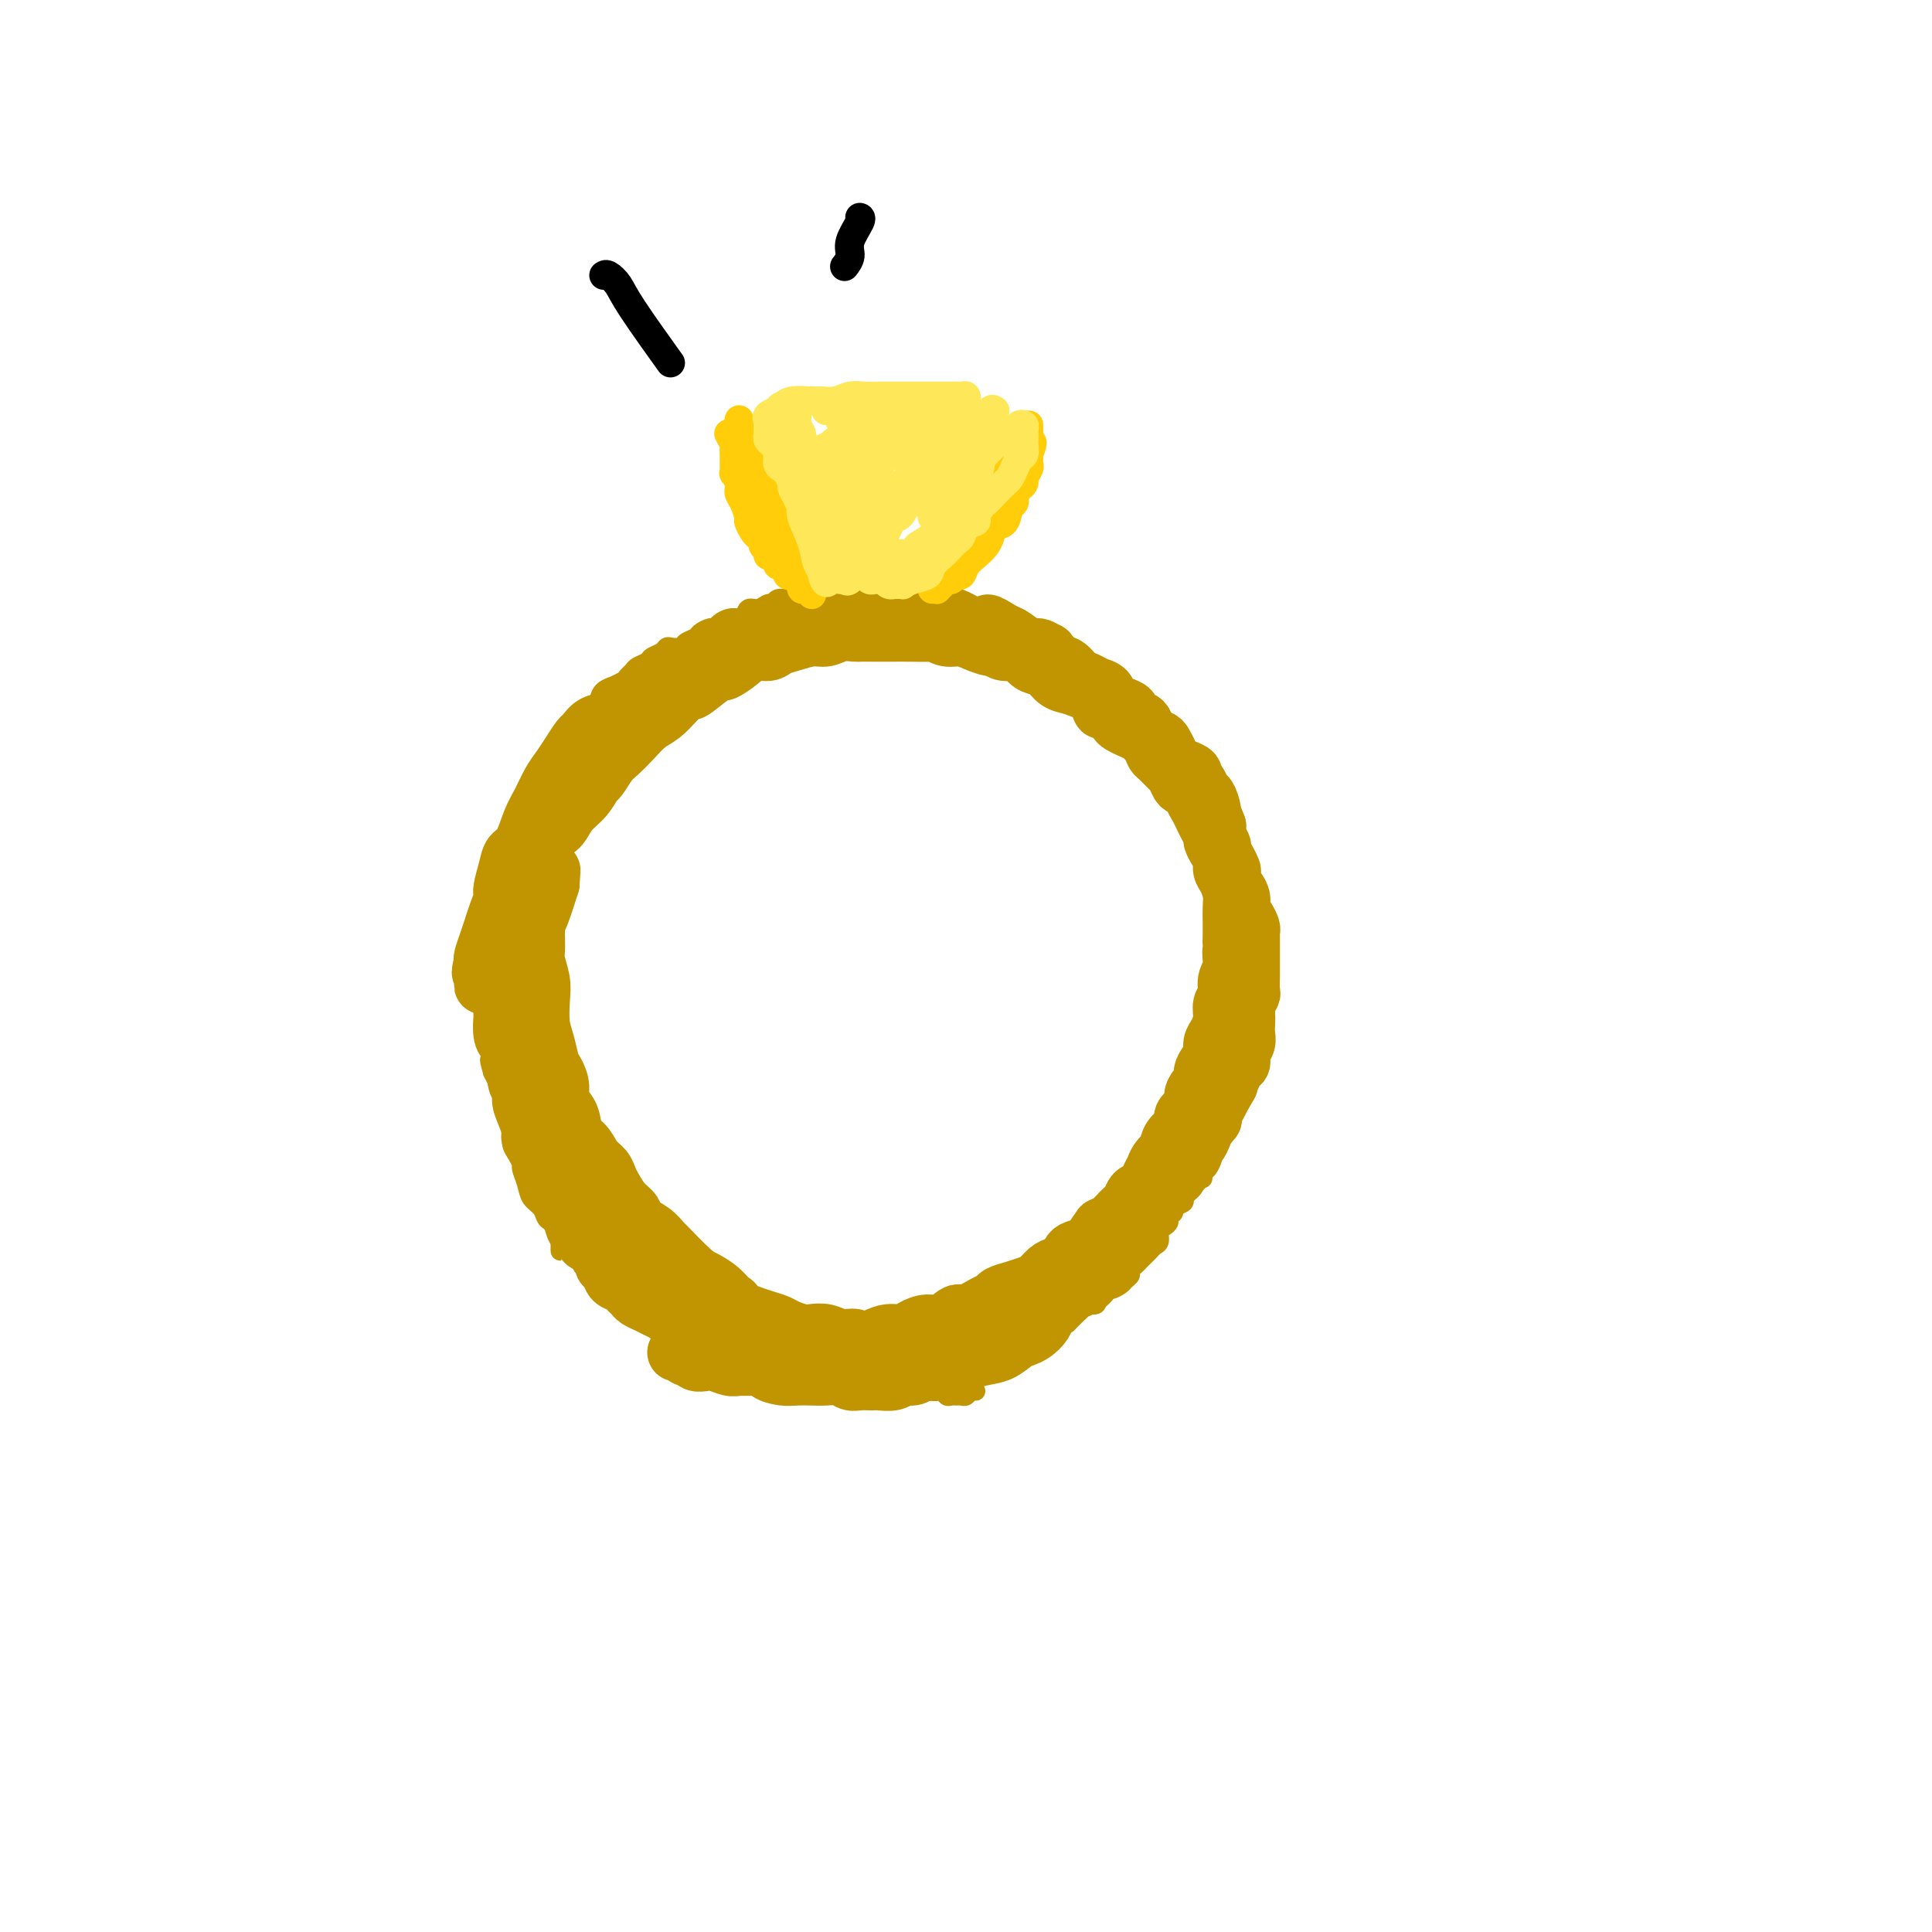 <svg viewBox='0 0 400 400' version='1.1' xmlns='http://www.w3.org/2000/svg' xmlns:xlink='http://www.w3.org/1999/xlink'><g fill='none' stroke='#C09501' stroke-width='4' stroke-linecap='round' stroke-linejoin='round'><path d='M108,216c-0.008,0.327 -0.016,0.654 0,1c0.016,0.346 0.056,0.712 0,1c-0.056,0.288 -0.207,0.500 0,1c0.207,0.500 0.774,1.289 1,2c0.226,0.711 0.113,1.342 0,2c-0.113,0.658 -0.226,1.341 0,2c0.226,0.659 0.791,1.294 1,2c0.209,0.706 0.064,1.485 0,2c-0.064,0.515 -0.045,0.767 0,1c0.045,0.233 0.118,0.448 0,1c-0.118,0.552 -0.425,1.443 0,2c0.425,0.557 1.582,0.782 2,1c0.418,0.218 0.097,0.430 0,1c-0.097,0.570 0.030,1.500 0,2c-0.030,0.500 -0.215,0.572 0,1c0.215,0.428 0.832,1.213 1,2c0.168,0.787 -0.114,1.577 0,2c0.114,0.423 0.623,0.481 1,1c0.377,0.519 0.622,1.500 1,2c0.378,0.500 0.889,0.519 1,1c0.111,0.481 -0.178,1.423 0,2c0.178,0.577 0.824,0.790 1,1c0.176,0.210 -0.118,0.417 0,1c0.118,0.583 0.647,1.542 1,2c0.353,0.458 0.529,0.417 1,1c0.471,0.583 1.235,1.792 2,3'/><path d='M121,256c1.577,3.980 0.020,2.428 0,2c-0.020,-0.428 1.496,0.266 2,1c0.504,0.734 -0.006,1.506 0,2c0.006,0.494 0.528,0.710 1,1c0.472,0.290 0.895,0.655 1,1c0.105,0.345 -0.108,0.670 0,1c0.108,0.330 0.539,0.665 1,1c0.461,0.335 0.953,0.671 1,1c0.047,0.329 -0.352,0.650 0,1c0.352,0.350 1.456,0.727 2,1c0.544,0.273 0.530,0.440 1,1c0.470,0.560 1.425,1.513 2,2c0.575,0.487 0.770,0.508 1,1c0.230,0.492 0.494,1.455 1,2c0.506,0.545 1.252,0.671 2,1c0.748,0.329 1.496,0.861 2,1c0.504,0.139 0.764,-0.117 1,0c0.236,0.117 0.446,0.605 1,1c0.554,0.395 1.450,0.697 2,1c0.550,0.303 0.752,0.607 1,1c0.248,0.393 0.542,0.875 1,1c0.458,0.125 1.081,-0.106 2,0c0.919,0.106 2.133,0.550 3,1c0.867,0.450 1.387,0.905 2,1c0.613,0.095 1.318,-0.172 2,0c0.682,0.172 1.340,0.781 2,1c0.660,0.219 1.320,0.048 2,0c0.680,-0.048 1.378,0.028 2,0c0.622,-0.028 1.167,-0.162 2,0c0.833,0.162 1.952,0.618 3,1c1.048,0.382 2.024,0.691 3,1'/><path d='M167,285c4.097,0.785 2.841,0.249 3,0c0.159,-0.249 1.734,-0.210 3,0c1.266,0.210 2.222,0.591 3,1c0.778,0.409 1.376,0.845 2,1c0.624,0.155 1.272,0.027 2,0c0.728,-0.027 1.536,0.045 2,0c0.464,-0.045 0.583,-0.208 1,0c0.417,0.208 1.133,0.788 2,1c0.867,0.212 1.885,0.056 3,0c1.115,-0.056 2.326,-0.011 3,0c0.674,0.011 0.810,-0.011 1,0c0.190,0.011 0.432,0.056 1,0c0.568,-0.056 1.462,-0.211 2,0c0.538,0.211 0.722,0.790 1,1c0.278,0.210 0.652,0.053 1,0c0.348,-0.053 0.671,-0.000 1,0c0.329,0.000 0.663,-0.052 1,0c0.337,0.052 0.678,0.210 1,0c0.322,-0.210 0.625,-0.787 1,-1c0.375,-0.213 0.821,-0.061 1,0c0.179,0.061 0.089,0.030 0,0'/><path d='M129,267c0.081,0.006 0.162,0.013 0,0c-0.162,-0.013 -0.567,-0.045 -1,0c-0.433,0.045 -0.892,0.168 -1,0c-0.108,-0.168 0.136,-0.626 0,-1c-0.136,-0.374 -0.653,-0.664 -1,-1c-0.347,-0.336 -0.526,-0.719 -1,-1c-0.474,-0.281 -1.244,-0.459 -2,-1c-0.756,-0.541 -1.497,-1.443 -2,-2c-0.503,-0.557 -0.768,-0.769 -1,-1c-0.232,-0.231 -0.429,-0.481 -1,-1c-0.571,-0.519 -1.514,-1.308 -2,-2c-0.486,-0.692 -0.515,-1.287 -1,-2c-0.485,-0.713 -1.425,-1.544 -2,-2c-0.575,-0.456 -0.785,-0.535 -1,-1c-0.215,-0.465 -0.435,-1.314 -1,-2c-0.565,-0.686 -1.475,-1.209 -2,-2c-0.525,-0.791 -0.667,-1.850 -1,-3c-0.333,-1.150 -0.859,-2.390 -1,-3c-0.141,-0.610 0.103,-0.589 0,-1c-0.103,-0.411 -0.553,-1.255 -1,-2c-0.447,-0.745 -0.889,-1.392 -1,-2c-0.111,-0.608 0.111,-1.178 0,-2c-0.111,-0.822 -0.555,-1.897 -1,-3c-0.445,-1.103 -0.893,-2.234 -1,-3c-0.107,-0.766 0.125,-1.168 0,-2c-0.125,-0.832 -0.607,-2.095 -1,-3c-0.393,-0.905 -0.696,-1.453 -1,-2'/><path d='M102,222c-1.233,-4.303 -0.316,-2.059 0,-2c0.316,0.059 0.032,-2.067 0,-3c-0.032,-0.933 0.188,-0.672 0,-1c-0.188,-0.328 -0.782,-1.246 -1,-2c-0.218,-0.754 -0.058,-1.343 0,-2c0.058,-0.657 0.016,-1.383 0,-2c-0.016,-0.617 -0.004,-1.124 0,-2c0.004,-0.876 0.001,-2.120 0,-3c-0.001,-0.880 -0.001,-1.394 0,-2c0.001,-0.606 0.004,-1.303 0,-2c-0.004,-0.697 -0.016,-1.394 0,-2c0.016,-0.606 0.059,-1.121 0,-2c-0.059,-0.879 -0.222,-2.122 0,-3c0.222,-0.878 0.828,-1.390 1,-2c0.172,-0.610 -0.090,-1.317 0,-2c0.090,-0.683 0.532,-1.342 1,-2c0.468,-0.658 0.962,-1.316 1,-2c0.038,-0.684 -0.379,-1.393 0,-2c0.379,-0.607 1.556,-1.113 2,-2c0.444,-0.887 0.157,-2.156 0,-3c-0.157,-0.844 -0.183,-1.263 0,-2c0.183,-0.737 0.575,-1.793 1,-2c0.425,-0.207 0.884,0.436 1,0c0.116,-0.436 -0.110,-1.951 0,-3c0.110,-1.049 0.555,-1.633 1,-2c0.445,-0.367 0.889,-0.517 1,-1c0.111,-0.483 -0.111,-1.298 0,-2c0.111,-0.702 0.556,-1.291 1,-2c0.444,-0.709 0.889,-1.537 1,-2c0.111,-0.463 -0.111,-0.561 0,-1c0.111,-0.439 0.556,-1.220 1,-2'/><path d='M113,160c2.095,-5.660 1.334,-2.810 1,-2c-0.334,0.810 -0.240,-0.420 0,-1c0.240,-0.580 0.628,-0.508 1,-1c0.372,-0.492 0.729,-1.546 1,-2c0.271,-0.454 0.458,-0.306 1,-1c0.542,-0.694 1.441,-2.230 2,-3c0.559,-0.770 0.778,-0.773 1,-1c0.222,-0.227 0.446,-0.678 1,-1c0.554,-0.322 1.439,-0.516 2,-1c0.561,-0.484 0.798,-1.257 1,-2c0.202,-0.743 0.369,-1.456 1,-2c0.631,-0.544 1.728,-0.919 2,-1c0.272,-0.081 -0.279,0.133 0,0c0.279,-0.133 1.388,-0.613 2,-1c0.612,-0.387 0.726,-0.681 1,-1c0.274,-0.319 0.707,-0.663 1,-1c0.293,-0.337 0.446,-0.668 1,-1c0.554,-0.332 1.509,-0.663 2,-1c0.491,-0.337 0.517,-0.678 1,-1c0.483,-0.322 1.424,-0.625 2,-1c0.576,-0.375 0.788,-0.821 1,-1c0.212,-0.179 0.423,-0.089 1,0c0.577,0.089 1.520,0.178 2,0c0.480,-0.178 0.496,-0.621 1,-1c0.504,-0.379 1.496,-0.693 2,-1c0.504,-0.307 0.519,-0.608 1,-1c0.481,-0.392 1.427,-0.876 2,-1c0.573,-0.124 0.772,0.111 1,0c0.228,-0.111 0.484,-0.568 1,-1c0.516,-0.432 1.290,-0.838 2,-1c0.710,-0.162 1.355,-0.081 2,0'/><path d='M153,128c4.500,-2.327 2.750,-1.144 2,-1c-0.750,0.144 -0.500,-0.750 0,-1c0.500,-0.250 1.251,0.143 2,0c0.749,-0.143 1.496,-0.823 2,-1c0.504,-0.177 0.764,0.149 1,0c0.236,-0.149 0.449,-0.772 1,-1c0.551,-0.228 1.442,-0.061 2,0c0.558,0.061 0.783,0.016 1,0c0.217,-0.016 0.425,-0.003 1,0c0.575,0.003 1.515,-0.003 2,0c0.485,0.003 0.514,0.015 1,0c0.486,-0.015 1.429,-0.057 2,0c0.571,0.057 0.769,0.211 1,0c0.231,-0.211 0.495,-0.789 1,-1c0.505,-0.211 1.253,-0.057 2,0c0.747,0.057 1.495,0.015 2,0c0.505,-0.015 0.768,-0.004 1,0c0.232,0.004 0.433,0.001 1,0c0.567,-0.001 1.499,-0.000 2,0c0.501,0.000 0.571,-0.001 1,0c0.429,0.001 1.217,0.004 2,0c0.783,-0.004 1.562,-0.015 2,0c0.438,0.015 0.536,0.057 1,0c0.464,-0.057 1.294,-0.211 2,0c0.706,0.211 1.288,0.788 2,1c0.712,0.212 1.556,0.060 2,0c0.444,-0.060 0.489,-0.027 1,0c0.511,0.027 1.487,0.048 2,0c0.513,-0.048 0.561,-0.167 1,0c0.439,0.167 1.268,0.619 2,1c0.732,0.381 1.366,0.690 2,1'/><path d='M200,126c4.439,0.476 2.537,0.165 2,0c-0.537,-0.165 0.293,-0.185 1,0c0.707,0.185 1.292,0.575 2,1c0.708,0.425 1.537,0.884 2,1c0.463,0.116 0.558,-0.110 1,0c0.442,0.110 1.230,0.555 2,1c0.770,0.445 1.521,0.889 2,1c0.479,0.111 0.687,-0.111 1,0c0.313,0.111 0.732,0.556 1,1c0.268,0.444 0.385,0.888 1,1c0.615,0.112 1.727,-0.109 2,0c0.273,0.109 -0.293,0.549 0,1c0.293,0.451 1.444,0.912 2,1c0.556,0.088 0.515,-0.198 1,0c0.485,0.198 1.496,0.880 2,1c0.504,0.120 0.502,-0.324 1,0c0.498,0.324 1.495,1.414 2,2c0.505,0.586 0.516,0.668 1,1c0.484,0.332 1.439,0.914 2,1c0.561,0.086 0.728,-0.324 1,0c0.272,0.324 0.650,1.382 1,2c0.350,0.618 0.671,0.795 1,1c0.329,0.205 0.664,0.436 1,1c0.336,0.564 0.671,1.461 1,2c0.329,0.539 0.651,0.722 1,1c0.349,0.278 0.723,0.652 1,1c0.277,0.348 0.455,0.671 1,1c0.545,0.329 1.455,0.666 2,1c0.545,0.334 0.724,0.667 1,1c0.276,0.333 0.650,0.667 1,1c0.350,0.333 0.675,0.667 1,1'/><path d='M241,152c3.118,2.809 1.413,1.330 1,1c-0.413,-0.330 0.468,0.488 1,1c0.532,0.512 0.716,0.718 1,1c0.284,0.282 0.667,0.639 1,1c0.333,0.361 0.614,0.727 1,1c0.386,0.273 0.877,0.453 1,1c0.123,0.547 -0.121,1.461 0,2c0.121,0.539 0.606,0.703 1,1c0.394,0.297 0.697,0.726 1,1c0.303,0.274 0.607,0.392 1,1c0.393,0.608 0.875,1.706 1,2c0.125,0.294 -0.107,-0.215 0,0c0.107,0.215 0.555,1.155 1,2c0.445,0.845 0.889,1.596 1,2c0.111,0.404 -0.111,0.462 0,1c0.111,0.538 0.555,1.557 1,2c0.445,0.443 0.890,0.309 1,1c0.110,0.691 -0.114,2.208 0,3c0.114,0.792 0.567,0.859 1,1c0.433,0.141 0.847,0.355 1,1c0.153,0.645 0.045,1.720 0,2c-0.045,0.280 -0.027,-0.234 0,0c0.027,0.234 0.064,1.217 0,2c-0.064,0.783 -0.227,1.365 0,2c0.227,0.635 0.846,1.321 1,2c0.154,0.679 -0.156,1.351 0,2c0.156,0.649 0.776,1.276 1,2c0.224,0.724 0.050,1.545 0,2c-0.050,0.455 0.025,0.546 0,1c-0.025,0.454 -0.150,1.273 0,2c0.150,0.727 0.575,1.364 1,2'/><path d='M260,197c0.774,3.860 0.207,1.511 0,1c-0.207,-0.511 -0.056,0.817 0,2c0.056,1.183 0.015,2.222 0,3c-0.015,0.778 -0.004,1.297 0,2c0.004,0.703 0.001,1.592 0,2c-0.001,0.408 0.001,0.337 0,1c-0.001,0.663 -0.004,2.061 0,3c0.004,0.939 0.016,1.420 0,2c-0.016,0.580 -0.061,1.258 0,2c0.061,0.742 0.228,1.546 0,2c-0.228,0.454 -0.850,0.557 -1,1c-0.150,0.443 0.172,1.224 0,2c-0.172,0.776 -0.839,1.546 -1,2c-0.161,0.454 0.182,0.593 0,1c-0.182,0.407 -0.890,1.084 -1,2c-0.110,0.916 0.378,2.072 0,3c-0.378,0.928 -1.622,1.629 -2,2c-0.378,0.371 0.110,0.414 0,1c-0.110,0.586 -0.817,1.715 -1,2c-0.183,0.285 0.157,-0.275 0,0c-0.157,0.275 -0.813,1.383 -1,2c-0.187,0.617 0.094,0.742 0,1c-0.094,0.258 -0.564,0.650 -1,1c-0.436,0.350 -0.839,0.657 -1,1c-0.161,0.343 -0.081,0.723 0,1c0.081,0.277 0.162,0.452 0,1c-0.162,0.548 -0.568,1.470 -1,2c-0.432,0.530 -0.889,0.668 -1,1c-0.111,0.332 0.124,0.859 0,1c-0.124,0.141 -0.607,-0.102 -1,0c-0.393,0.102 -0.697,0.551 -1,1'/><path d='M247,245c-1.505,2.809 -0.268,1.330 0,1c0.268,-0.330 -0.435,0.489 -1,1c-0.565,0.511 -0.993,0.714 -1,1c-0.007,0.286 0.405,0.654 0,1c-0.405,0.346 -1.628,0.670 -2,1c-0.372,0.330 0.107,0.665 0,1c-0.107,0.335 -0.798,0.671 -1,1c-0.202,0.329 0.087,0.651 0,1c-0.087,0.349 -0.548,0.723 -1,1c-0.452,0.277 -0.895,0.455 -1,1c-0.105,0.545 0.126,1.455 0,2c-0.126,0.545 -0.611,0.723 -1,1c-0.389,0.277 -0.683,0.652 -1,1c-0.317,0.348 -0.659,0.671 -1,1c-0.341,0.329 -0.683,0.666 -1,1c-0.317,0.334 -0.609,0.667 -1,1c-0.391,0.333 -0.882,0.668 -1,1c-0.118,0.332 0.137,0.662 0,1c-0.137,0.338 -0.666,0.683 -1,1c-0.334,0.317 -0.472,0.605 -1,1c-0.528,0.395 -1.446,0.898 -2,1c-0.554,0.102 -0.744,-0.198 -1,0c-0.256,0.198 -0.579,0.893 -1,1c-0.421,0.107 -0.940,-0.374 -1,0c-0.060,0.374 0.339,1.602 0,2c-0.339,0.398 -1.414,-0.034 -2,0c-0.586,0.034 -0.682,0.534 -1,1c-0.318,0.466 -0.858,0.898 -1,1c-0.142,0.102 0.116,-0.126 0,0c-0.116,0.126 -0.604,0.608 -1,1c-0.396,0.392 -0.698,0.696 -1,1'/><path d='M221,274c-2.036,1.349 -1.127,0.221 -1,0c0.127,-0.221 -0.529,0.466 -1,1c-0.471,0.534 -0.756,0.916 -1,1c-0.244,0.084 -0.447,-0.131 -1,0c-0.553,0.131 -1.457,0.609 -2,1c-0.543,0.391 -0.727,0.696 -1,1c-0.273,0.304 -0.636,0.607 -1,1c-0.364,0.393 -0.728,0.875 -1,1c-0.272,0.125 -0.453,-0.106 -1,0c-0.547,0.106 -1.461,0.550 -2,1c-0.539,0.450 -0.702,0.908 -1,1c-0.298,0.092 -0.729,-0.182 -1,0c-0.271,0.182 -0.382,0.818 -1,1c-0.618,0.182 -1.743,-0.091 -2,0c-0.257,0.091 0.353,0.545 0,1c-0.353,0.455 -1.670,0.910 -2,1c-0.330,0.090 0.325,-0.186 0,0c-0.325,0.186 -1.631,0.833 -2,1c-0.369,0.167 0.200,-0.148 0,0c-0.200,0.148 -1.168,0.758 -2,1c-0.832,0.242 -1.529,0.118 -2,0c-0.471,-0.118 -0.714,-0.228 -1,0c-0.286,0.228 -0.613,0.793 -1,1c-0.387,0.207 -0.835,0.056 -1,0c-0.165,-0.056 -0.047,-0.016 0,0c0.047,0.016 0.024,0.008 0,0'/><path d='M112,167c-0.022,-0.118 -0.044,-0.236 0,0c0.044,0.236 0.152,0.825 0,1c-0.152,0.175 -0.566,-0.062 -1,0c-0.434,0.062 -0.890,0.425 -1,1c-0.110,0.575 0.124,1.361 0,2c-0.124,0.639 -0.607,1.130 -1,2c-0.393,0.870 -0.696,2.120 -1,3c-0.304,0.880 -0.607,1.391 -1,2c-0.393,0.609 -0.875,1.316 -1,2c-0.125,0.684 0.107,1.345 0,2c-0.107,0.655 -0.554,1.305 -1,2c-0.446,0.695 -0.890,1.434 -1,2c-0.110,0.566 0.114,0.959 0,2c-0.114,1.041 -0.566,2.729 -1,4c-0.434,1.271 -0.848,2.124 -1,3c-0.152,0.876 -0.040,1.775 0,3c0.040,1.225 0.010,2.776 0,4c-0.010,1.224 0.000,2.122 0,3c-0.000,0.878 -0.010,1.737 0,3c0.010,1.263 0.040,2.931 0,4c-0.040,1.069 -0.152,1.539 0,2c0.152,0.461 0.567,0.912 1,2c0.433,1.088 0.885,2.812 1,4c0.115,1.188 -0.106,1.840 0,3c0.106,1.160 0.539,2.827 1,4c0.461,1.173 0.948,1.850 1,3c0.052,1.150 -0.332,2.771 0,4c0.332,1.229 1.381,2.065 2,3c0.619,0.935 0.810,1.967 1,3'/><path d='M109,240c1.339,4.988 1.185,3.458 1,3c-0.185,-0.458 -0.401,0.156 0,1c0.401,0.844 1.418,1.917 2,3c0.582,1.083 0.730,2.174 1,3c0.270,0.826 0.661,1.387 1,2c0.339,0.613 0.627,1.279 1,2c0.373,0.721 0.832,1.497 1,2c0.168,0.503 0.046,0.734 0,1c-0.046,0.266 -0.014,0.567 0,1c0.014,0.433 0.012,0.998 0,1c-0.012,0.002 -0.033,-0.559 0,-1c0.033,-0.441 0.121,-0.762 0,-1c-0.121,-0.238 -0.452,-0.393 -1,-2c-0.548,-1.607 -1.312,-4.665 -2,-7c-0.688,-2.335 -1.298,-3.948 -2,-6c-0.702,-2.052 -1.495,-4.543 -2,-7c-0.505,-2.457 -0.721,-4.878 -1,-7c-0.279,-2.122 -0.621,-3.943 -1,-6c-0.379,-2.057 -0.796,-4.349 -1,-6c-0.204,-1.651 -0.196,-2.662 0,-4c0.196,-1.338 0.579,-3.002 1,-5c0.421,-1.998 0.881,-4.330 1,-6c0.119,-1.670 -0.104,-2.678 0,-4c0.104,-1.322 0.536,-2.959 1,-5c0.464,-2.041 0.959,-4.485 1,-6c0.041,-1.515 -0.374,-2.100 0,-3c0.374,-0.900 1.535,-2.114 2,-3c0.465,-0.886 0.232,-1.443 0,-2'/><path d='M112,178c1.155,-6.066 1.043,-2.229 1,-1c-0.043,1.229 -0.015,-0.148 0,-1c0.015,-0.852 0.018,-1.179 0,-1c-0.018,0.179 -0.056,0.864 0,1c0.056,0.136 0.208,-0.276 0,1c-0.208,1.276 -0.774,4.242 -1,7c-0.226,2.758 -0.110,5.310 0,9c0.110,3.690 0.214,8.518 0,13c-0.214,4.482 -0.744,8.618 -1,11c-0.256,2.382 -0.236,3.008 0,5c0.236,1.992 0.688,5.348 1,8c0.312,2.652 0.484,4.600 1,7c0.516,2.400 1.375,5.252 3,9c1.625,3.748 4.014,8.394 7,13c2.986,4.606 6.567,9.173 8,11c1.433,1.827 0.716,0.913 0,0'/></g>
<g fill='none' stroke='#C09501' stroke-width='12' stroke-linecap='round' stroke-linejoin='round'><path d='M115,169c-0.444,0.341 -0.889,0.683 -1,1c-0.111,0.317 0.111,0.610 0,1c-0.111,0.390 -0.555,0.877 -1,1c-0.445,0.123 -0.890,-0.118 -1,0c-0.110,0.118 0.114,0.596 0,1c-0.114,0.404 -0.565,0.733 -1,1c-0.435,0.267 -0.853,0.471 -1,1c-0.147,0.529 -0.024,1.385 0,2c0.024,0.615 -0.050,0.991 0,1c0.050,0.009 0.224,-0.350 0,0c-0.224,0.350 -0.845,1.407 -1,2c-0.155,0.593 0.154,0.721 0,1c-0.154,0.279 -0.773,0.708 -1,1c-0.227,0.292 -0.061,0.448 0,1c0.061,0.552 0.016,1.500 0,2c-0.016,0.500 -0.004,0.553 0,1c0.004,0.447 0.001,1.289 0,2c-0.001,0.711 -0.000,1.293 0,2c0.000,0.707 0.000,1.540 0,2c-0.000,0.460 -0.000,0.546 0,1c0.000,0.454 0.000,1.276 0,2c-0.000,0.724 -0.000,1.350 0,2c0.000,0.650 0.000,1.325 0,2'/><path d='M108,199c0.005,2.368 0.016,0.286 0,0c-0.016,-0.286 -0.061,1.222 0,2c0.061,0.778 0.227,0.826 0,1c-0.227,0.174 -0.845,0.476 -1,1c-0.155,0.524 0.155,1.272 0,2c-0.155,0.728 -0.774,1.438 -1,2c-0.226,0.562 -0.061,0.978 0,1c0.061,0.022 0.016,-0.350 0,0c-0.016,0.350 -0.004,1.421 0,2c0.004,0.579 0.001,0.665 0,1c-0.001,0.335 -0.000,0.919 0,1c0.000,0.081 0.000,-0.341 0,0c-0.000,0.341 -0.001,1.443 0,2c0.001,0.557 0.004,0.568 0,1c-0.004,0.432 -0.016,1.286 0,2c0.016,0.714 0.061,1.290 0,2c-0.061,0.710 -0.226,1.556 0,2c0.226,0.444 0.844,0.486 1,1c0.156,0.514 -0.150,1.499 0,2c0.150,0.501 0.757,0.518 1,1c0.243,0.482 0.122,1.427 0,2c-0.122,0.573 -0.245,0.772 0,1c0.245,0.228 0.858,0.485 1,1c0.142,0.515 -0.187,1.289 0,2c0.187,0.711 0.890,1.359 1,2c0.110,0.641 -0.373,1.275 0,2c0.373,0.725 1.603,1.539 2,2c0.397,0.461 -0.038,0.567 0,1c0.038,0.433 0.549,1.194 1,2c0.451,0.806 0.843,1.659 1,2c0.157,0.341 0.078,0.171 0,0'/><path d='M114,242c1.395,3.606 0.883,2.121 1,2c0.117,-0.121 0.862,1.121 1,2c0.138,0.879 -0.333,1.395 0,2c0.333,0.605 1.469,1.299 2,2c0.531,0.701 0.457,1.410 1,2c0.543,0.590 1.705,1.061 2,2c0.295,0.939 -0.276,2.346 0,3c0.276,0.654 1.398,0.555 2,1c0.602,0.445 0.685,1.432 1,2c0.315,0.568 0.862,0.715 1,1c0.138,0.285 -0.132,0.706 0,1c0.132,0.294 0.665,0.460 1,1c0.335,0.540 0.470,1.454 1,2c0.530,0.546 1.455,0.724 2,1c0.545,0.276 0.712,0.651 1,1c0.288,0.349 0.698,0.672 1,1c0.302,0.328 0.496,0.663 1,1c0.504,0.337 1.319,0.678 2,1c0.681,0.322 1.229,0.625 2,1c0.771,0.375 1.763,0.822 2,1c0.237,0.178 -0.283,0.085 0,0c0.283,-0.085 1.370,-0.164 2,0c0.630,0.164 0.802,0.569 1,1c0.198,0.431 0.420,0.886 1,1c0.580,0.114 1.516,-0.114 2,0c0.484,0.114 0.515,0.569 1,1c0.485,0.431 1.426,0.836 2,1c0.574,0.164 0.783,0.085 1,0c0.217,-0.085 0.443,-0.177 1,0c0.557,0.177 1.445,0.622 2,1c0.555,0.378 0.778,0.689 1,1'/><path d='M152,278c3.383,1.482 1.339,0.187 1,0c-0.339,-0.187 1.025,0.733 2,1c0.975,0.267 1.561,-0.121 2,0c0.439,0.121 0.733,0.750 1,1c0.267,0.250 0.509,0.119 1,0c0.491,-0.119 1.231,-0.228 2,0c0.769,0.228 1.567,0.792 2,1c0.433,0.208 0.501,0.059 1,0c0.499,-0.059 1.428,-0.030 2,0c0.572,0.030 0.787,0.061 1,0c0.213,-0.061 0.423,-0.212 1,0c0.577,0.212 1.521,0.789 2,1c0.479,0.211 0.492,0.057 1,0c0.508,-0.057 1.512,-0.015 2,0c0.488,0.015 0.459,0.004 1,0c0.541,-0.004 1.650,-0.001 2,0c0.350,0.001 -0.061,0.000 0,0c0.061,-0.000 0.594,-0.000 1,0c0.406,0.000 0.686,0.000 1,0c0.314,-0.000 0.661,-0.000 1,0c0.339,0.000 0.668,0.000 1,0c0.332,-0.000 0.665,0.000 1,0c0.335,-0.000 0.672,-0.000 1,0c0.328,0.000 0.647,0.000 1,0c0.353,-0.000 0.738,-0.000 1,0c0.262,0.000 0.399,0.001 1,0c0.601,-0.001 1.667,-0.003 2,0c0.333,0.003 -0.065,0.011 0,0c0.065,-0.011 0.594,-0.041 1,0c0.406,0.041 0.687,0.155 1,0c0.313,-0.155 0.656,-0.577 1,-1'/><path d='M190,281c3.355,-0.150 1.744,-0.026 1,0c-0.744,0.026 -0.621,-0.045 0,0c0.621,0.045 1.738,0.208 2,0c0.262,-0.208 -0.333,-0.787 0,-1c0.333,-0.213 1.595,-0.061 2,0c0.405,0.061 -0.047,0.030 0,0c0.047,-0.030 0.591,-0.060 1,0c0.409,0.060 0.682,0.208 1,0c0.318,-0.208 0.680,-0.773 1,-1c0.320,-0.227 0.596,-0.118 1,0c0.404,0.118 0.934,0.243 1,0c0.066,-0.243 -0.333,-0.853 0,-1c0.333,-0.147 1.399,0.171 2,0c0.601,-0.171 0.738,-0.829 1,-1c0.262,-0.171 0.647,0.146 1,0c0.353,-0.146 0.672,-0.756 1,-1c0.328,-0.244 0.665,-0.122 1,0c0.335,0.122 0.667,0.243 1,0c0.333,-0.243 0.667,-0.849 1,-1c0.333,-0.151 0.667,0.153 1,0c0.333,-0.153 0.666,-0.763 1,-1c0.334,-0.237 0.668,-0.101 1,0c0.332,0.101 0.663,0.168 1,0c0.337,-0.168 0.681,-0.571 1,-1c0.319,-0.429 0.611,-0.886 1,-1c0.389,-0.114 0.873,0.114 1,0c0.127,-0.114 -0.104,-0.569 0,-1c0.104,-0.431 0.543,-0.837 1,-1c0.457,-0.163 0.931,-0.082 1,0c0.069,0.082 -0.266,0.166 0,0c0.266,-0.166 1.133,-0.583 2,-1'/><path d='M219,269c4.666,-2.100 1.831,-1.350 1,-1c-0.831,0.350 0.340,0.301 1,0c0.660,-0.301 0.807,-0.854 1,-1c0.193,-0.146 0.433,0.116 1,0c0.567,-0.116 1.461,-0.609 2,-1c0.539,-0.391 0.723,-0.681 1,-1c0.277,-0.319 0.647,-0.666 1,-1c0.353,-0.334 0.690,-0.653 1,-1c0.310,-0.347 0.594,-0.722 1,-1c0.406,-0.278 0.934,-0.459 1,-1c0.066,-0.541 -0.330,-1.443 0,-2c0.330,-0.557 1.388,-0.768 2,-1c0.612,-0.232 0.780,-0.485 1,-1c0.220,-0.515 0.493,-1.294 1,-2c0.507,-0.706 1.248,-1.340 2,-2c0.752,-0.660 1.515,-1.346 2,-2c0.485,-0.654 0.693,-1.274 1,-2c0.307,-0.726 0.712,-1.556 1,-2c0.288,-0.444 0.458,-0.503 1,-1c0.542,-0.497 1.455,-1.433 2,-2c0.545,-0.567 0.723,-0.767 1,-1c0.277,-0.233 0.653,-0.500 1,-1c0.347,-0.500 0.665,-1.232 1,-2c0.335,-0.768 0.686,-1.572 1,-2c0.314,-0.428 0.591,-0.481 1,-1c0.409,-0.519 0.950,-1.504 1,-2c0.050,-0.496 -0.390,-0.503 0,-1c0.390,-0.497 1.610,-1.484 2,-2c0.390,-0.516 -0.049,-0.562 0,-1c0.049,-0.438 0.585,-1.268 1,-2c0.415,-0.732 0.707,-1.366 1,-2'/><path d='M253,227c2.498,-4.074 1.243,-2.261 1,-2c-0.243,0.261 0.527,-1.032 1,-2c0.473,-0.968 0.649,-1.610 1,-2c0.351,-0.390 0.879,-0.527 1,-1c0.121,-0.473 -0.163,-1.282 0,-2c0.163,-0.718 0.775,-1.347 1,-2c0.225,-0.653 0.064,-1.331 0,-2c-0.064,-0.669 -0.031,-1.329 0,-2c0.031,-0.671 0.061,-1.352 0,-2c-0.061,-0.648 -0.212,-1.262 0,-2c0.212,-0.738 0.789,-1.601 1,-2c0.211,-0.399 0.057,-0.333 0,-1c-0.057,-0.667 -0.015,-2.066 0,-3c0.015,-0.934 0.004,-1.402 0,-2c-0.004,-0.598 -0.000,-1.325 0,-2c0.000,-0.675 -0.003,-1.297 0,-2c0.003,-0.703 0.011,-1.487 0,-2c-0.011,-0.513 -0.041,-0.756 0,-1c0.041,-0.244 0.152,-0.489 0,-1c-0.152,-0.511 -0.566,-1.288 -1,-2c-0.434,-0.712 -0.887,-1.361 -1,-2c-0.113,-0.639 0.114,-1.270 0,-2c-0.114,-0.730 -0.569,-1.560 -1,-2c-0.431,-0.440 -0.837,-0.489 -1,-1c-0.163,-0.511 -0.081,-1.484 0,-2c0.081,-0.516 0.162,-0.575 0,-1c-0.162,-0.425 -0.565,-1.216 -1,-2c-0.435,-0.784 -0.900,-1.561 -1,-2c-0.100,-0.439 0.165,-0.541 0,-1c-0.165,-0.459 -0.762,-1.274 -1,-2c-0.238,-0.726 -0.119,-1.363 0,-2'/><path d='M252,171c-1.322,-3.710 -1.127,-1.484 -1,-1c0.127,0.484 0.188,-0.773 0,-2c-0.188,-1.227 -0.623,-2.423 -1,-3c-0.377,-0.577 -0.695,-0.536 -1,-1c-0.305,-0.464 -0.596,-1.433 -1,-2c-0.404,-0.567 -0.920,-0.732 -1,-1c-0.080,-0.268 0.277,-0.639 0,-1c-0.277,-0.361 -1.186,-0.713 -2,-1c-0.814,-0.287 -1.531,-0.510 -2,-1c-0.469,-0.490 -0.689,-1.248 -1,-2c-0.311,-0.752 -0.712,-1.497 -1,-2c-0.288,-0.503 -0.463,-0.765 -1,-1c-0.537,-0.235 -1.435,-0.444 -2,-1c-0.565,-0.556 -0.798,-1.459 -1,-2c-0.202,-0.541 -0.373,-0.721 -1,-1c-0.627,-0.279 -1.711,-0.656 -2,-1c-0.289,-0.344 0.218,-0.655 0,-1c-0.218,-0.345 -1.161,-0.723 -2,-1c-0.839,-0.277 -1.576,-0.454 -2,-1c-0.424,-0.546 -0.536,-1.460 -1,-2c-0.464,-0.540 -1.278,-0.707 -2,-1c-0.722,-0.293 -1.350,-0.713 -2,-1c-0.650,-0.287 -1.321,-0.440 -2,-1c-0.679,-0.560 -1.365,-1.527 -2,-2c-0.635,-0.473 -1.219,-0.451 -2,-1c-0.781,-0.549 -1.760,-1.671 -2,-2c-0.240,-0.329 0.259,0.133 0,0c-0.259,-0.133 -1.276,-0.860 -2,-1c-0.724,-0.140 -1.157,0.309 -2,0c-0.843,-0.309 -2.098,-1.374 -3,-2c-0.902,-0.626 -1.451,-0.813 -2,-1'/><path d='M208,131c-5.088,-3.179 -3.306,-1.626 -3,-1c0.306,0.626 -0.862,0.325 -2,0c-1.138,-0.325 -2.244,-0.675 -3,-1c-0.756,-0.325 -1.161,-0.627 -2,-1c-0.839,-0.373 -2.112,-0.818 -3,-1c-0.888,-0.182 -1.393,-0.101 -2,0c-0.607,0.101 -1.317,0.222 -2,0c-0.683,-0.222 -1.338,-0.788 -2,-1c-0.662,-0.212 -1.331,-0.071 -2,0c-0.669,0.071 -1.337,0.071 -2,0c-0.663,-0.071 -1.319,-0.215 -2,0c-0.681,0.215 -1.386,0.789 -2,1c-0.614,0.211 -1.138,0.060 -2,0c-0.862,-0.060 -2.061,-0.030 -3,0c-0.939,0.030 -1.616,0.061 -2,0c-0.384,-0.061 -0.474,-0.215 -1,0c-0.526,0.215 -1.488,0.797 -2,1c-0.512,0.203 -0.575,0.026 -1,0c-0.425,-0.026 -1.212,0.097 -2,0c-0.788,-0.097 -1.577,-0.416 -2,0c-0.423,0.416 -0.480,1.565 -1,2c-0.520,0.435 -1.504,0.155 -2,0c-0.496,-0.155 -0.505,-0.186 -1,0c-0.495,0.186 -1.476,0.588 -2,1c-0.524,0.412 -0.592,0.832 -1,1c-0.408,0.168 -1.155,0.083 -2,0c-0.845,-0.083 -1.787,-0.163 -2,0c-0.213,0.163 0.304,0.569 0,1c-0.304,0.431 -1.428,0.885 -2,1c-0.572,0.115 -0.592,-0.110 -1,0c-0.408,0.110 -1.204,0.555 -2,1'/><path d='M150,135c-2.667,1.041 -1.333,0.142 -1,0c0.333,-0.142 -0.333,0.472 -1,1c-0.667,0.528 -1.333,0.969 -2,1c-0.667,0.031 -1.333,-0.347 -2,0c-0.667,0.347 -1.333,1.419 -2,2c-0.667,0.581 -1.333,0.670 -2,1c-0.667,0.330 -1.333,0.901 -2,1c-0.667,0.099 -1.334,-0.273 -2,0c-0.666,0.273 -1.332,1.190 -2,2c-0.668,0.810 -1.337,1.511 -2,2c-0.663,0.489 -1.319,0.765 -2,1c-0.681,0.235 -1.386,0.428 -2,1c-0.614,0.572 -1.137,1.521 -2,2c-0.863,0.479 -2.065,0.488 -3,1c-0.935,0.512 -1.601,1.529 -2,2c-0.399,0.471 -0.529,0.398 -1,1c-0.471,0.602 -1.281,1.881 -2,3c-0.719,1.119 -1.347,2.079 -2,3c-0.653,0.921 -1.330,1.804 -2,3c-0.670,1.196 -1.331,2.706 -2,4c-0.669,1.294 -1.346,2.371 -2,4c-0.654,1.629 -1.285,3.811 -2,5c-0.715,1.189 -1.515,1.385 -2,2c-0.485,0.615 -0.655,1.648 -1,3c-0.345,1.352 -0.866,3.022 -1,4c-0.134,0.978 0.118,1.264 0,2c-0.118,0.736 -0.606,1.924 -1,3c-0.394,1.076 -0.693,2.041 -1,3c-0.307,0.959 -0.621,1.912 -1,3c-0.379,1.088 -0.823,2.311 -1,3c-0.177,0.689 -0.089,0.845 0,1'/><path d='M100,199c-0.928,3.730 -0.248,2.055 0,2c0.248,-0.055 0.065,1.512 0,2c-0.065,0.488 -0.011,-0.101 0,0c0.011,0.101 -0.022,0.891 0,1c0.022,0.109 0.099,-0.465 0,-1c-0.099,-0.535 -0.374,-1.031 0,-2c0.374,-0.969 1.399,-2.411 2,-4c0.601,-1.589 0.780,-3.325 1,-4c0.220,-0.675 0.482,-0.290 1,-1c0.518,-0.710 1.294,-2.516 2,-4c0.706,-1.484 1.344,-2.648 2,-4c0.656,-1.352 1.329,-2.893 2,-4c0.671,-1.107 1.338,-1.779 2,-3c0.662,-1.221 1.319,-2.989 2,-4c0.681,-1.011 1.386,-1.263 2,-2c0.614,-0.737 1.137,-1.959 2,-3c0.863,-1.041 2.065,-1.902 3,-3c0.935,-1.098 1.604,-2.432 2,-3c0.396,-0.568 0.518,-0.368 1,-1c0.482,-0.632 1.325,-2.094 2,-3c0.675,-0.906 1.181,-1.257 2,-2c0.819,-0.743 1.952,-1.880 3,-3c1.048,-1.120 2.013,-2.225 3,-3c0.987,-0.775 1.996,-1.222 3,-2c1.004,-0.778 2.002,-1.889 3,-3'/><path d='M140,145c4.567,-4.697 2.984,-2.441 3,-2c0.016,0.441 1.631,-0.933 3,-2c1.369,-1.067 2.492,-1.826 3,-2c0.508,-0.174 0.401,0.238 1,0c0.599,-0.238 1.906,-1.124 3,-2c1.094,-0.876 1.976,-1.741 3,-2c1.024,-0.259 2.189,0.089 3,0c0.811,-0.089 1.269,-0.616 2,-1c0.731,-0.384 1.734,-0.625 3,-1c1.266,-0.375 2.796,-0.885 4,-1c1.204,-0.115 2.082,0.165 3,0c0.918,-0.165 1.877,-0.776 3,-1c1.123,-0.224 2.409,-0.060 3,0c0.591,0.060 0.488,0.016 1,0c0.512,-0.016 1.638,-0.005 3,0c1.362,0.005 2.958,0.005 4,0c1.042,-0.005 1.528,-0.016 3,0c1.472,0.016 3.930,0.060 5,0c1.070,-0.060 0.753,-0.222 1,0c0.247,0.222 1.060,0.829 2,1c0.940,0.171 2.008,-0.093 3,0c0.992,0.093 1.908,0.545 3,1c1.092,0.455 2.362,0.913 3,1c0.638,0.087 0.646,-0.198 1,0c0.354,0.198 1.054,0.878 2,1c0.946,0.122 2.140,-0.314 3,0c0.860,0.314 1.388,1.380 2,2c0.612,0.620 1.308,0.795 2,1c0.692,0.205 1.379,0.440 2,1c0.621,0.560 1.178,1.446 2,2c0.822,0.554 1.911,0.777 3,1'/><path d='M222,142c4.130,1.687 2.956,0.904 3,1c0.044,0.096 1.306,1.072 2,2c0.694,0.928 0.819,1.807 1,2c0.181,0.193 0.418,-0.300 1,0c0.582,0.300 1.507,1.392 2,2c0.493,0.608 0.552,0.730 1,1c0.448,0.270 1.285,0.687 2,1c0.715,0.313 1.309,0.522 2,1c0.691,0.478 1.480,1.226 2,2c0.520,0.774 0.769,1.573 1,2c0.231,0.427 0.442,0.481 1,1c0.558,0.519 1.464,1.501 2,2c0.536,0.499 0.703,0.514 1,1c0.297,0.486 0.724,1.443 1,2c0.276,0.557 0.403,0.716 1,1c0.597,0.284 1.665,0.695 2,1c0.335,0.305 -0.064,0.505 0,1c0.064,0.495 0.591,1.283 1,2c0.409,0.717 0.701,1.361 1,2c0.299,0.639 0.606,1.273 1,2c0.394,0.727 0.875,1.546 1,2c0.125,0.454 -0.107,0.544 0,1c0.107,0.456 0.554,1.280 1,2c0.446,0.720 0.890,1.336 1,2c0.110,0.664 -0.114,1.375 0,2c0.114,0.625 0.566,1.165 1,2c0.434,0.835 0.848,1.967 1,3c0.152,1.033 0.041,1.968 0,3c-0.041,1.032 -0.011,2.163 0,3c0.011,0.837 0.003,1.382 0,2c-0.003,0.618 -0.002,1.309 0,2'/><path d='M255,195c1.220,5.104 0.270,2.364 0,2c-0.270,-0.364 0.139,1.648 0,3c-0.139,1.352 -0.824,2.042 -1,3c-0.176,0.958 0.159,2.182 0,3c-0.159,0.818 -0.812,1.230 -1,2c-0.188,0.770 0.091,1.897 0,3c-0.091,1.103 -0.550,2.182 -1,3c-0.450,0.818 -0.890,1.375 -1,2c-0.110,0.625 0.112,1.318 0,2c-0.112,0.682 -0.556,1.351 -1,2c-0.444,0.649 -0.887,1.276 -1,2c-0.113,0.724 0.105,1.545 0,2c-0.105,0.455 -0.534,0.545 -1,1c-0.466,0.455 -0.968,1.276 -1,2c-0.032,0.724 0.408,1.350 0,2c-0.408,0.650 -1.663,1.325 -2,2c-0.337,0.675 0.243,1.349 0,2c-0.243,0.651 -1.309,1.279 -2,2c-0.691,0.721 -1.007,1.537 -1,2c0.007,0.463 0.338,0.575 0,1c-0.338,0.425 -1.347,1.165 -2,2c-0.653,0.835 -0.952,1.767 -1,2c-0.048,0.233 0.156,-0.232 0,0c-0.156,0.232 -0.671,1.160 -1,2c-0.329,0.840 -0.473,1.591 -1,2c-0.527,0.409 -1.436,0.477 -2,1c-0.564,0.523 -0.784,1.502 -1,2c-0.216,0.498 -0.429,0.515 -1,1c-0.571,0.485 -1.500,1.438 -2,2c-0.500,0.562 -0.571,0.732 -1,1c-0.429,0.268 -1.214,0.634 -2,1'/><path d='M228,254c-3.109,4.274 -1.381,2.458 -1,2c0.381,-0.458 -0.583,0.441 -1,1c-0.417,0.559 -0.286,0.779 -1,1c-0.714,0.221 -2.275,0.444 -3,1c-0.725,0.556 -0.616,1.444 -1,2c-0.384,0.556 -1.260,0.779 -2,1c-0.740,0.221 -1.344,0.440 -2,1c-0.656,0.560 -1.366,1.460 -2,2c-0.634,0.540 -1.193,0.721 -2,1c-0.807,0.279 -1.862,0.657 -3,1c-1.138,0.343 -2.359,0.650 -3,1c-0.641,0.350 -0.703,0.743 -1,1c-0.297,0.257 -0.831,0.380 -2,1c-1.169,0.620 -2.975,1.738 -4,2c-1.025,0.262 -1.271,-0.332 -2,0c-0.729,0.332 -1.942,1.591 -3,2c-1.058,0.409 -1.963,-0.032 -3,0c-1.037,0.032 -2.208,0.535 -3,1c-0.792,0.465 -1.205,0.891 -2,1c-0.795,0.109 -1.973,-0.099 -3,0c-1.027,0.099 -1.902,0.506 -3,1c-1.098,0.494 -2.420,1.074 -3,1c-0.580,-0.074 -0.419,-0.804 -1,-1c-0.581,-0.196 -1.903,0.141 -3,0c-1.097,-0.141 -1.970,-0.759 -3,-1c-1.030,-0.241 -2.218,-0.106 -3,0c-0.782,0.106 -1.157,0.183 -2,0c-0.843,-0.183 -2.154,-0.626 -3,-1c-0.846,-0.374 -1.228,-0.678 -2,-1c-0.772,-0.322 -1.935,-0.664 -3,-1c-1.065,-0.336 -2.033,-0.668 -3,-1'/><path d='M155,272c-4.198,-1.345 -3.194,-1.708 -3,-2c0.194,-0.292 -0.421,-0.513 -1,-1c-0.579,-0.487 -1.120,-1.239 -2,-2c-0.880,-0.761 -2.097,-1.530 -3,-2c-0.903,-0.470 -1.493,-0.639 -3,-2c-1.507,-1.361 -3.933,-3.912 -5,-5c-1.067,-1.088 -0.775,-0.713 -1,-1c-0.225,-0.287 -0.967,-1.235 -2,-2c-1.033,-0.765 -2.357,-1.345 -3,-2c-0.643,-0.655 -0.605,-1.383 -1,-2c-0.395,-0.617 -1.222,-1.123 -2,-2c-0.778,-0.877 -1.506,-2.126 -2,-3c-0.494,-0.874 -0.752,-1.373 -1,-2c-0.248,-0.627 -0.485,-1.382 -1,-2c-0.515,-0.618 -1.309,-1.099 -2,-2c-0.691,-0.901 -1.281,-2.222 -2,-3c-0.719,-0.778 -1.569,-1.014 -2,-2c-0.431,-0.986 -0.444,-2.724 -1,-4c-0.556,-1.276 -1.654,-2.091 -2,-3c-0.346,-0.909 0.061,-1.911 0,-3c-0.061,-1.089 -0.591,-2.265 -1,-3c-0.409,-0.735 -0.697,-1.028 -1,-2c-0.303,-0.972 -0.621,-2.624 -1,-4c-0.379,-1.376 -0.819,-2.478 -1,-4c-0.181,-1.522 -0.102,-3.465 0,-5c0.102,-1.535 0.226,-2.663 0,-4c-0.226,-1.337 -0.801,-2.883 -1,-4c-0.199,-1.117 -0.022,-1.805 0,-3c0.022,-1.195 -0.109,-2.899 0,-4c0.109,-1.101 0.460,-1.600 1,-3c0.540,-1.400 1.270,-3.700 2,-6'/><path d='M114,183c0.333,-4.833 0.167,-2.417 0,0'/><path d='M112,175c-0.301,-0.080 -0.601,-0.161 -1,0c-0.399,0.161 -0.896,0.563 -1,1c-0.104,0.437 0.183,0.908 0,1c-0.183,0.092 -0.838,-0.196 -1,0c-0.162,0.196 0.168,0.878 0,1c-0.168,0.122 -0.833,-0.314 -1,0c-0.167,0.314 0.166,1.378 0,2c-0.166,0.622 -0.830,0.800 -1,1c-0.170,0.200 0.153,0.420 0,1c-0.153,0.580 -0.780,1.520 -1,2c-0.220,0.480 -0.031,0.500 0,1c0.031,0.500 -0.097,1.481 0,2c0.097,0.519 0.418,0.576 0,1c-0.418,0.424 -1.576,1.216 -2,2c-0.424,0.784 -0.114,1.561 0,2c0.114,0.439 0.030,0.540 0,1c-0.030,0.460 -0.008,1.278 0,2c0.008,0.722 0.002,1.348 0,2c-0.002,0.652 -0.001,1.330 0,2c0.001,0.670 0.000,1.331 0,2c-0.000,0.669 -0.000,1.345 0,2c0.000,0.655 0.000,1.289 0,2c-0.000,0.711 -0.000,1.499 0,2c0.000,0.501 0.000,0.715 0,1c-0.000,0.285 -0.000,0.643 0,1'/><path d='M104,209c0.012,3.236 0.041,1.826 0,2c-0.041,0.174 -0.150,1.933 0,3c0.150,1.067 0.561,1.441 1,2c0.439,0.559 0.905,1.303 1,2c0.095,0.697 -0.181,1.346 0,2c0.181,0.654 0.818,1.312 1,2c0.182,0.688 -0.091,1.406 0,2c0.091,0.594 0.547,1.065 1,2c0.453,0.935 0.904,2.333 1,3c0.096,0.667 -0.163,0.601 0,1c0.163,0.399 0.747,1.262 1,2c0.253,0.738 0.176,1.352 0,2c-0.176,0.648 -0.452,1.329 0,2c0.452,0.671 1.630,1.333 2,2c0.370,0.667 -0.069,1.338 0,2c0.069,0.662 0.647,1.314 1,2c0.353,0.686 0.480,1.405 1,2c0.520,0.595 1.434,1.064 2,2c0.566,0.936 0.784,2.337 1,3c0.216,0.663 0.429,0.588 1,1c0.571,0.412 1.500,1.310 2,2c0.500,0.690 0.572,1.172 1,2c0.428,0.828 1.213,2.001 2,3c0.787,0.999 1.577,1.825 2,2c0.423,0.175 0.480,-0.299 1,0c0.520,0.299 1.504,1.371 2,2c0.496,0.629 0.503,0.815 1,1c0.497,0.185 1.484,0.369 2,1c0.516,0.631 0.562,1.708 1,2c0.438,0.292 1.268,-0.202 2,0c0.732,0.202 1.366,1.101 2,2'/><path d='M136,267c2.428,1.477 1.997,0.169 2,0c0.003,-0.169 0.441,0.800 1,1c0.559,0.200 1.238,-0.368 2,0c0.762,0.368 1.608,1.670 2,2c0.392,0.330 0.332,-0.314 1,0c0.668,0.314 2.066,1.587 3,2c0.934,0.413 1.404,-0.035 2,0c0.596,0.035 1.317,0.553 2,1c0.683,0.447 1.330,0.824 2,1c0.670,0.176 1.365,0.150 2,0c0.635,-0.150 1.209,-0.425 3,0c1.791,0.425 4.797,1.550 6,2c1.203,0.450 0.601,0.225 0,0'/><path d='M140,280c0.335,-0.121 0.670,-0.242 1,0c0.330,0.242 0.653,0.849 1,1c0.347,0.151 0.716,-0.152 1,0c0.284,0.152 0.484,0.759 1,1c0.516,0.241 1.348,0.117 2,0c0.652,-0.117 1.125,-0.228 2,0c0.875,0.228 2.151,0.796 3,1c0.849,0.204 1.270,0.044 2,0c0.730,-0.044 1.770,0.027 3,0c1.230,-0.027 2.650,-0.151 3,0c0.350,0.151 -0.371,0.577 0,1c0.371,0.423 1.832,0.844 3,1c1.168,0.156 2.042,0.045 3,0c0.958,-0.045 2.000,-0.026 3,0c1.000,0.026 1.959,0.060 3,0c1.041,-0.060 2.163,-0.212 3,0c0.837,0.212 1.388,0.789 2,1c0.612,0.211 1.284,0.058 2,0c0.716,-0.058 1.476,-0.019 2,0c0.524,0.019 0.812,0.020 1,0c0.188,-0.020 0.276,-0.061 1,0c0.724,0.061 2.084,0.223 3,0c0.916,-0.223 1.386,-0.830 2,-1c0.614,-0.170 1.371,0.099 2,0c0.629,-0.099 1.131,-0.565 2,-1c0.869,-0.435 2.105,-0.839 3,-1c0.895,-0.161 1.447,-0.081 2,0'/><path d='M196,283c3.562,-0.638 3.468,-0.735 4,-1c0.532,-0.265 1.689,-0.700 3,-1c1.311,-0.300 2.775,-0.464 4,-1c1.225,-0.536 2.211,-1.442 3,-2c0.789,-0.558 1.380,-0.768 2,-1c0.620,-0.232 1.268,-0.485 2,-1c0.732,-0.515 1.547,-1.293 2,-2c0.453,-0.707 0.544,-1.345 1,-2c0.456,-0.655 1.277,-1.329 2,-2c0.723,-0.671 1.349,-1.340 2,-2c0.651,-0.660 1.326,-1.313 2,-2c0.674,-0.687 1.346,-1.410 2,-2c0.654,-0.590 1.292,-1.049 2,-2c0.708,-0.951 1.488,-2.394 2,-3c0.512,-0.606 0.755,-0.373 1,-1c0.245,-0.627 0.492,-2.113 1,-3c0.508,-0.887 1.276,-1.175 2,-2c0.724,-0.825 1.405,-2.188 2,-3c0.595,-0.812 1.103,-1.071 2,-2c0.897,-0.929 2.181,-2.526 3,-4c0.819,-1.474 1.172,-2.826 2,-4c0.828,-1.174 2.131,-2.171 3,-3c0.869,-0.829 1.305,-1.490 2,-3c0.695,-1.510 1.649,-3.868 2,-5c0.351,-1.132 0.100,-1.038 0,-1c-0.100,0.038 -0.050,0.019 0,0'/></g>
<g fill='none' stroke='#FFCD0A' stroke-width='6' stroke-linecap='round' stroke-linejoin='round'><path d='M156,104c0.000,0.000 0.100,0.100 0.1,0.1'/><path d='M151,90c-0.113,-0.201 -0.227,-0.402 0,0c0.227,0.402 0.793,1.408 1,2c0.207,0.592 0.054,0.770 0,1c-0.054,0.230 -0.011,0.512 0,1c0.011,0.488 -0.012,1.181 0,2c0.012,0.819 0.058,1.765 0,2c-0.058,0.235 -0.222,-0.242 0,0c0.222,0.242 0.829,1.201 1,2c0.171,0.799 -0.095,1.436 0,2c0.095,0.564 0.550,1.054 1,2c0.450,0.946 0.895,2.347 1,3c0.105,0.653 -0.131,0.556 0,1c0.131,0.444 0.627,1.428 1,2c0.373,0.572 0.621,0.732 1,1c0.379,0.268 0.889,0.646 1,1c0.111,0.354 -0.176,0.686 0,1c0.176,0.314 0.817,0.610 1,1c0.183,0.390 -0.092,0.874 0,1c0.092,0.126 0.550,-0.106 1,0c0.450,0.106 0.891,0.549 1,1c0.109,0.451 -0.115,0.909 0,1c0.115,0.091 0.570,-0.186 1,0c0.430,0.186 0.837,0.833 1,1c0.163,0.167 0.082,-0.147 0,0c-0.082,0.147 -0.166,0.756 0,1c0.166,0.244 0.583,0.122 1,0'/><path d='M164,119c1.173,1.327 0.104,0.144 0,0c-0.104,-0.144 0.756,0.750 1,1c0.244,0.250 -0.128,-0.144 0,0c0.128,0.144 0.756,0.827 1,1c0.244,0.173 0.104,-0.164 0,0c-0.104,0.164 -0.171,0.828 0,1c0.171,0.172 0.582,-0.150 1,0c0.418,0.150 0.843,0.771 1,1c0.157,0.229 0.045,0.065 0,0c-0.045,-0.065 -0.022,-0.033 0,0'/><path d='M193,122c0.447,-0.022 0.893,-0.043 1,0c0.107,0.043 -0.126,0.151 0,0c0.126,-0.151 0.611,-0.561 1,-1c0.389,-0.439 0.681,-0.908 1,-1c0.319,-0.092 0.666,0.194 1,0c0.334,-0.194 0.657,-0.867 1,-1c0.343,-0.133 0.708,0.274 1,0c0.292,-0.274 0.511,-1.230 1,-2c0.489,-0.770 1.248,-1.356 2,-2c0.752,-0.644 1.497,-1.346 2,-2c0.503,-0.654 0.766,-1.259 1,-2c0.234,-0.741 0.440,-1.617 1,-2c0.560,-0.383 1.473,-0.274 2,-1c0.527,-0.726 0.667,-2.289 1,-3c0.333,-0.711 0.859,-0.571 1,-1c0.141,-0.429 -0.102,-1.428 0,-2c0.102,-0.572 0.549,-0.716 1,-1c0.451,-0.284 0.905,-0.706 1,-1c0.095,-0.294 -0.171,-0.460 0,-1c0.171,-0.540 0.778,-1.454 1,-2c0.222,-0.546 0.060,-0.724 0,-1c-0.060,-0.276 -0.017,-0.650 0,-1c0.017,-0.350 0.009,-0.675 0,-1'/><path d='M213,94c1.392,-3.426 0.373,-2.491 0,-2c-0.373,0.491 -0.100,0.539 0,0c0.100,-0.539 0.027,-1.666 0,-2c-0.027,-0.334 -0.007,0.125 0,0c0.007,-0.125 0.002,-0.833 0,-1c-0.002,-0.167 -0.001,0.206 0,0c0.001,-0.206 0.001,-0.991 0,-1c-0.001,-0.009 -0.002,0.759 0,1c0.002,0.241 0.008,-0.046 0,0c-0.008,0.046 -0.029,0.425 0,1c0.029,0.575 0.107,1.347 0,2c-0.107,0.653 -0.400,1.187 -1,2c-0.600,0.813 -1.509,1.905 -2,3c-0.491,1.095 -0.566,2.194 -1,3c-0.434,0.806 -1.229,1.318 -2,2c-0.771,0.682 -1.520,1.535 -2,2c-0.480,0.465 -0.692,0.543 -1,1c-0.308,0.457 -0.712,1.292 -1,2c-0.288,0.708 -0.458,1.289 -1,2c-0.542,0.711 -1.454,1.551 -2,2c-0.546,0.449 -0.724,0.505 -1,1c-0.276,0.495 -0.650,1.427 -1,2c-0.350,0.573 -0.675,0.786 -1,1'/><path d='M197,115c-2.637,3.823 -1.229,0.881 -1,0c0.229,-0.881 -0.722,0.300 -1,1c-0.278,0.700 0.118,0.919 0,1c-0.118,0.081 -0.748,0.023 -1,0c-0.252,-0.023 -0.126,-0.012 0,0'/><path d='M153,87c0.022,-0.088 0.044,-0.175 0,0c-0.044,0.175 -0.152,0.613 0,1c0.152,0.387 0.566,0.722 1,1c0.434,0.278 0.890,0.500 1,1c0.110,0.500 -0.125,1.278 0,2c0.125,0.722 0.611,1.387 1,2c0.389,0.613 0.683,1.175 1,2c0.317,0.825 0.659,1.912 1,3'/><path d='M158,99c0.951,2.168 0.828,1.589 1,2c0.172,0.411 0.639,1.812 1,3c0.361,1.188 0.618,2.163 1,3c0.382,0.837 0.891,1.535 1,2c0.109,0.465 -0.181,0.698 0,1c0.181,0.302 0.832,0.672 1,1c0.168,0.328 -0.147,0.613 0,1c0.147,0.387 0.756,0.874 1,1c0.244,0.126 0.122,-0.110 0,0c-0.122,0.110 -0.243,0.565 0,1c0.243,0.435 0.849,0.848 1,1c0.151,0.152 -0.152,0.041 0,0c0.152,-0.041 0.758,-0.012 1,0c0.242,0.012 0.121,0.006 0,0'/><path d='M195,120c0.448,-0.339 0.897,-0.678 1,-1c0.103,-0.322 -0.138,-0.626 0,-1c0.138,-0.374 0.656,-0.818 1,-1c0.344,-0.182 0.515,-0.102 1,-1c0.485,-0.898 1.286,-2.775 2,-4c0.714,-1.225 1.343,-1.798 2,-3c0.657,-1.202 1.342,-3.033 2,-4c0.658,-0.967 1.289,-1.072 2,-2c0.711,-0.928 1.501,-2.681 2,-4c0.499,-1.319 0.708,-2.203 1,-3c0.292,-0.797 0.666,-1.505 1,-2c0.334,-0.495 0.626,-0.775 1,-1c0.374,-0.225 0.829,-0.394 1,-1c0.171,-0.606 0.057,-1.649 0,-2c-0.057,-0.351 -0.057,-0.012 0,0c0.057,0.012 0.171,-0.304 0,0c-0.171,0.304 -0.629,1.228 -1,2c-0.371,0.772 -0.656,1.394 -1,2c-0.344,0.606 -0.747,1.198 -1,2c-0.253,0.802 -0.357,1.814 -1,3c-0.643,1.186 -1.824,2.544 -3,4c-1.176,1.456 -2.346,3.009 -3,4c-0.654,0.991 -0.791,1.421 -1,2c-0.209,0.579 -0.488,1.308 -1,2c-0.512,0.692 -1.256,1.346 -2,2'/><path d='M198,113c-2.409,3.724 -1.430,1.534 -1,1c0.430,-0.534 0.311,0.589 0,1c-0.311,0.411 -0.815,0.111 -1,0c-0.185,-0.111 -0.053,-0.032 0,0c0.053,0.032 0.026,0.016 0,0'/><path d='M165,90c0.002,0.322 0.003,0.644 0,1c-0.003,0.356 -0.012,0.747 0,1c0.012,0.253 0.045,0.367 0,1c-0.045,0.633 -0.167,1.783 0,3c0.167,1.217 0.623,2.499 1,4c0.377,1.501 0.675,3.219 1,4c0.325,0.781 0.678,0.625 1,1c0.322,0.375 0.612,1.280 1,2c0.388,0.720 0.873,1.255 1,2c0.127,0.745 -0.106,1.701 0,2c0.106,0.299 0.550,-0.060 1,0c0.450,0.060 0.905,0.538 1,1c0.095,0.462 -0.170,0.907 0,1c0.170,0.093 0.777,-0.167 1,0c0.223,0.167 0.064,0.762 0,1c-0.064,0.238 -0.032,0.119 0,0'/></g>
<g fill='none' stroke='#FEE859' stroke-width='6' stroke-linecap='round' stroke-linejoin='round'><path d='M164,89c-0.000,0.471 -0.000,0.941 0,1c0.000,0.059 0.000,-0.294 0,0c-0.000,0.294 -0.001,1.233 0,2c0.001,0.767 0.003,1.360 0,2c-0.003,0.640 -0.011,1.327 0,2c0.011,0.673 0.041,1.332 0,2c-0.041,0.668 -0.152,1.345 0,2c0.152,0.655 0.565,1.289 1,2c0.435,0.711 0.890,1.500 1,2c0.110,0.500 -0.124,0.712 0,1c0.124,0.288 0.607,0.651 1,1c0.393,0.349 0.697,0.685 1,1c0.303,0.315 0.607,0.609 1,1c0.393,0.391 0.875,0.878 1,1c0.125,0.122 -0.109,-0.120 0,0c0.109,0.120 0.560,0.601 1,1c0.440,0.399 0.871,0.715 1,1c0.129,0.285 -0.042,0.538 0,1c0.042,0.462 0.298,1.132 0,1c-0.298,-0.132 -1.149,-1.066 -2,-2'/><path d='M170,111c0.811,1.457 -0.161,-0.399 -1,-2c-0.839,-1.601 -1.545,-2.945 -2,-4c-0.455,-1.055 -0.658,-1.819 -1,-3c-0.342,-1.181 -0.824,-2.777 -1,-4c-0.176,-1.223 -0.047,-2.071 0,-3c0.047,-0.929 0.013,-1.939 0,-3c-0.013,-1.061 -0.003,-2.175 0,-3c0.003,-0.825 0.001,-1.362 0,-2c-0.001,-0.638 -0.001,-1.376 0,-2c0.001,-0.624 0.005,-1.133 0,-1c-0.005,0.133 -0.017,0.908 0,1c0.017,0.092 0.063,-0.499 0,0c-0.063,0.499 -0.233,2.087 0,3c0.233,0.913 0.871,1.152 1,2c0.129,0.848 -0.251,2.305 0,4c0.251,1.695 1.131,3.628 2,5c0.869,1.372 1.725,2.184 2,3c0.275,0.816 -0.032,1.636 0,2c0.032,0.364 0.404,0.273 1,1c0.596,0.727 1.417,2.271 2,3c0.583,0.729 0.927,0.643 1,1c0.073,0.357 -0.124,1.156 0,2c0.124,0.844 0.569,1.732 1,2c0.431,0.268 0.847,-0.083 1,0c0.153,0.083 0.041,0.599 0,1c-0.041,0.401 -0.012,0.686 0,1c0.012,0.314 0.006,0.657 0,1'/><path d='M176,116c1.867,5.019 1.035,2.067 1,1c-0.035,-1.067 0.725,-0.247 1,0c0.275,0.247 0.063,-0.077 0,0c-0.063,0.077 0.022,0.556 0,1c-0.022,0.444 -0.151,0.855 0,1c0.151,0.145 0.580,0.025 1,0c0.420,-0.025 0.830,0.046 1,0c0.170,-0.046 0.101,-0.209 0,0c-0.101,0.209 -0.233,0.788 0,1c0.233,0.212 0.832,0.056 1,0c0.168,-0.056 -0.096,-0.011 0,0c0.096,0.011 0.551,-0.011 1,0c0.449,0.011 0.890,0.056 1,0c0.110,-0.056 -0.111,-0.211 0,0c0.111,0.211 0.556,0.788 1,1c0.444,0.212 0.888,0.058 1,0c0.112,-0.058 -0.109,-0.019 0,0c0.109,0.019 0.548,0.017 1,0c0.452,-0.017 0.918,-0.049 1,0c0.082,0.049 -0.220,0.178 0,0c0.220,-0.178 0.961,-0.662 2,-1c1.039,-0.338 2.376,-0.528 3,-1c0.624,-0.472 0.535,-1.225 1,-2c0.465,-0.775 1.485,-1.573 2,-2c0.515,-0.427 0.524,-0.482 1,-1c0.476,-0.518 1.419,-1.500 2,-2c0.581,-0.500 0.799,-0.518 1,-1c0.201,-0.482 0.384,-1.428 1,-2c0.616,-0.572 1.666,-0.769 2,-1c0.334,-0.231 -0.047,-0.494 0,-1c0.047,-0.506 0.524,-1.253 1,-2'/><path d='M203,105c1.799,-2.263 0.797,-0.920 1,-1c0.203,-0.080 1.613,-1.582 2,-2c0.387,-0.418 -0.247,0.249 0,0c0.247,-0.249 1.376,-1.414 2,-2c0.624,-0.586 0.741,-0.595 1,-1c0.259,-0.405 0.658,-1.207 1,-2c0.342,-0.793 0.628,-1.575 1,-2c0.372,-0.425 0.832,-0.491 1,-1c0.168,-0.509 0.045,-1.460 0,-2c-0.045,-0.540 -0.011,-0.670 0,-1c0.011,-0.330 -0.000,-0.860 0,-1c0.000,-0.140 0.012,0.109 0,0c-0.012,-0.109 -0.048,-0.577 0,-1c0.048,-0.423 0.179,-0.801 0,-1c-0.179,-0.199 -0.667,-0.219 -1,0c-0.333,0.219 -0.509,0.675 -1,1c-0.491,0.325 -1.297,0.517 -2,1c-0.703,0.483 -1.305,1.255 -2,2c-0.695,0.745 -1.484,1.463 -2,2c-0.516,0.537 -0.758,0.892 -1,2c-0.242,1.108 -0.484,2.968 -1,4c-0.516,1.032 -1.306,1.235 -2,2c-0.694,0.765 -1.291,2.092 -2,3c-0.709,0.908 -1.530,1.398 -2,2c-0.470,0.602 -0.588,1.316 -1,2c-0.412,0.684 -1.118,1.338 -2,2c-0.882,0.662 -1.941,1.331 -3,2'/><path d='M190,113c-3.986,4.333 -2.951,2.664 -3,2c-0.049,-0.664 -1.182,-0.324 -2,0c-0.818,0.324 -1.322,0.633 -2,1c-0.678,0.367 -1.530,0.793 -2,1c-0.470,0.207 -0.559,0.196 -1,0c-0.441,-0.196 -1.234,-0.576 -2,-1c-0.766,-0.424 -1.505,-0.890 -2,-1c-0.495,-0.110 -0.748,0.138 -1,0c-0.252,-0.138 -0.505,-0.660 -1,-1c-0.495,-0.340 -1.232,-0.496 -2,-1c-0.768,-0.504 -1.568,-1.356 -2,-2c-0.432,-0.644 -0.498,-1.080 -1,-2c-0.502,-0.920 -1.440,-2.326 -2,-3c-0.560,-0.674 -0.742,-0.618 -1,-1c-0.258,-0.382 -0.594,-1.202 -1,-2c-0.406,-0.798 -0.883,-1.575 -1,-2c-0.117,-0.425 0.127,-0.498 0,-1c-0.127,-0.502 -0.625,-1.434 -1,-2c-0.375,-0.566 -0.626,-0.767 -1,-1c-0.374,-0.233 -0.871,-0.497 -1,-1c-0.129,-0.503 0.109,-1.245 0,-2c-0.109,-0.755 -0.565,-1.525 -1,-2c-0.435,-0.475 -0.849,-0.657 -1,-1c-0.151,-0.343 -0.040,-0.848 0,-1c0.040,-0.152 0.009,0.047 0,0c-0.009,-0.047 0.005,-0.342 0,-1c-0.005,-0.658 -0.029,-1.679 0,-2c0.029,-0.321 0.111,0.058 0,0c-0.111,-0.058 -0.414,-0.554 0,-1c0.414,-0.446 1.547,-0.842 2,-1c0.453,-0.158 0.227,-0.079 0,0'/><path d='M161,85c0.474,-1.094 0.658,-0.828 1,-1c0.342,-0.172 0.843,-0.782 2,-1c1.157,-0.218 2.971,-0.044 4,0c1.029,0.044 1.275,-0.041 2,0c0.725,0.041 1.930,0.207 3,0c1.070,-0.207 2.004,-0.788 3,-1c0.996,-0.212 2.052,-0.057 3,0c0.948,0.057 1.786,0.015 3,0c1.214,-0.015 2.803,-0.004 4,0c1.197,0.004 2.004,0.001 3,0c0.996,-0.001 2.183,-0.000 3,0c0.817,0.000 1.265,0.000 2,0c0.735,-0.000 1.756,-0.001 2,0c0.244,0.001 -0.288,0.004 0,0c0.288,-0.004 1.398,-0.015 2,0c0.602,0.015 0.697,0.056 1,0c0.303,-0.056 0.813,-0.208 1,0c0.187,0.208 0.050,0.775 0,1c-0.050,0.225 -0.013,0.107 0,0c0.013,-0.107 0.003,-0.203 0,0c-0.003,0.203 -0.000,0.705 0,1c0.000,0.295 -0.003,0.383 0,1c0.003,0.617 0.013,1.763 0,2c-0.013,0.237 -0.049,-0.434 0,0c0.049,0.434 0.182,1.975 0,3c-0.182,1.025 -0.679,1.534 -1,2c-0.321,0.466 -0.467,0.887 -1,2c-0.533,1.113 -1.452,2.917 -2,4c-0.548,1.083 -0.724,1.445 -1,2c-0.276,0.555 -0.650,1.301 -1,2c-0.350,0.699 -0.675,1.349 -1,2'/><path d='M193,104c-1.083,2.356 -0.291,1.246 0,1c0.291,-0.246 0.080,0.373 0,1c-0.080,0.627 -0.029,1.263 0,1c0.029,-0.263 0.035,-1.425 0,-2c-0.035,-0.575 -0.111,-0.564 0,-1c0.111,-0.436 0.408,-1.321 1,-3c0.592,-1.679 1.480,-4.154 2,-6c0.520,-1.846 0.672,-3.063 1,-4c0.328,-0.937 0.832,-1.595 1,-2c0.168,-0.405 0.001,-0.559 0,-1c-0.001,-0.441 0.163,-1.170 0,-1c-0.163,0.170 -0.652,1.238 -1,2c-0.348,0.762 -0.555,1.217 -1,2c-0.445,0.783 -1.127,1.893 -2,3c-0.873,1.107 -1.935,2.211 -3,4c-1.065,1.789 -2.131,4.262 -3,6c-0.869,1.738 -1.539,2.739 -2,3c-0.461,0.261 -0.714,-0.218 -1,0c-0.286,0.218 -0.607,1.133 -1,2c-0.393,0.867 -0.858,1.686 -1,2c-0.142,0.314 0.039,0.123 0,0c-0.039,-0.123 -0.297,-0.178 0,-1c0.297,-0.822 1.148,-2.411 2,-4'/><path d='M185,106c0.498,-1.314 1.243,-3.098 2,-5c0.757,-1.902 1.525,-3.921 2,-5c0.475,-1.079 0.657,-1.219 1,-2c0.343,-0.781 0.846,-2.204 1,-3c0.154,-0.796 -0.041,-0.967 0,-1c0.041,-0.033 0.320,0.070 0,0c-0.320,-0.070 -1.237,-0.314 -2,0c-0.763,0.314 -1.370,1.187 -2,2c-0.630,0.813 -1.282,1.565 -2,2c-0.718,0.435 -1.502,0.552 -2,1c-0.498,0.448 -0.711,1.228 -1,2c-0.289,0.772 -0.656,1.537 -1,2c-0.344,0.463 -0.667,0.624 -1,1c-0.333,0.376 -0.677,0.967 -1,2c-0.323,1.033 -0.624,2.509 -1,3c-0.376,0.491 -0.826,-0.004 -1,0c-0.174,0.004 -0.072,0.508 0,1c0.072,0.492 0.112,0.971 0,1c-0.112,0.029 -0.377,-0.393 0,-1c0.377,-0.607 1.397,-1.398 2,-2c0.603,-0.602 0.789,-1.013 1,-2c0.211,-0.987 0.446,-2.549 1,-4c0.554,-1.451 1.427,-2.791 2,-4c0.573,-1.209 0.847,-2.287 1,-3c0.153,-0.713 0.187,-1.061 0,-1c-0.187,0.061 -0.593,0.530 -1,1'/><path d='M183,91c0.352,-1.990 -1.268,0.036 -2,1c-0.732,0.964 -0.574,0.865 -1,2c-0.426,1.135 -1.435,3.503 -2,5c-0.565,1.497 -0.687,2.124 -1,3c-0.313,0.876 -0.816,2.003 -1,3c-0.184,0.997 -0.049,1.864 0,3c0.049,1.136 0.011,2.541 0,3c-0.011,0.459 0.004,-0.028 0,0c-0.004,0.028 -0.028,0.571 0,1c0.028,0.429 0.106,0.744 0,1c-0.106,0.256 -0.397,0.452 0,0c0.397,-0.452 1.483,-1.552 2,-2c0.517,-0.448 0.464,-0.245 1,-1c0.536,-0.755 1.661,-2.468 2,-4c0.339,-1.532 -0.107,-2.883 0,-4c0.107,-1.117 0.767,-2.001 1,-3c0.233,-0.999 0.039,-2.115 0,-3c-0.039,-0.885 0.078,-1.541 0,-2c-0.078,-0.459 -0.352,-0.722 -1,-1c-0.648,-0.278 -1.669,-0.570 -3,-1c-1.331,-0.430 -2.972,-0.999 -4,-1c-1.028,-0.001 -1.442,0.567 -2,1c-0.558,0.433 -1.259,0.732 -2,1c-0.741,0.268 -1.521,0.506 -2,1c-0.479,0.494 -0.658,1.244 -1,2c-0.342,0.756 -0.849,1.519 -1,3c-0.151,1.481 0.053,3.681 0,5c-0.053,1.319 -0.365,1.755 0,3c0.365,1.245 1.406,3.297 2,5c0.594,1.703 0.741,3.058 1,4c0.259,0.942 0.629,1.471 1,2'/><path d='M170,118c0.811,3.853 1.337,2.485 2,2c0.663,-0.485 1.462,-0.088 2,0c0.538,0.088 0.813,-0.134 1,0c0.187,0.134 0.284,0.625 1,0c0.716,-0.625 2.049,-2.366 3,-4c0.951,-1.634 1.520,-3.162 2,-5c0.480,-1.838 0.873,-3.988 1,-6c0.127,-2.012 -0.010,-3.887 0,-5c0.010,-1.113 0.166,-1.465 0,-2c-0.166,-0.535 -0.655,-1.253 -1,-2c-0.345,-0.747 -0.545,-1.521 -1,-2c-0.455,-0.479 -1.165,-0.661 -2,-1c-0.835,-0.339 -1.797,-0.834 -2,-1c-0.203,-0.166 0.352,-0.004 0,0c-0.352,0.004 -1.612,-0.149 -2,0c-0.388,0.149 0.094,0.599 0,1c-0.094,0.401 -0.764,0.754 -1,1c-0.236,0.246 -0.037,0.384 0,1c0.037,0.616 -0.089,1.709 0,3c0.089,1.291 0.391,2.781 1,4c0.609,1.219 1.525,2.169 2,3c0.475,0.831 0.509,1.543 1,2c0.491,0.457 1.441,0.660 2,1c0.559,0.340 0.729,0.819 1,1c0.271,0.181 0.642,0.065 1,0c0.358,-0.065 0.702,-0.077 1,0c0.298,0.077 0.549,0.244 1,0c0.451,-0.244 1.100,-0.901 2,-2c0.900,-1.099 2.050,-2.642 3,-4c0.950,-1.358 1.700,-2.531 2,-4c0.300,-1.469 0.150,-3.235 0,-5'/><path d='M190,94c1.043,-3.079 -0.349,-3.278 -1,-4c-0.651,-0.722 -0.559,-1.969 -1,-3c-0.441,-1.031 -1.414,-1.847 -2,-2c-0.586,-0.153 -0.783,0.359 -1,0c-0.217,-0.359 -0.453,-1.587 -1,-2c-0.547,-0.413 -1.403,-0.011 -2,0c-0.597,0.011 -0.934,-0.369 -1,0c-0.066,0.369 0.139,1.487 0,2c-0.139,0.513 -0.623,0.421 -1,1c-0.377,0.579 -0.647,1.828 -1,3c-0.353,1.172 -0.789,2.267 -1,3c-0.211,0.733 -0.197,1.103 0,2c0.197,0.897 0.576,2.320 1,3c0.424,0.680 0.891,0.617 1,1c0.109,0.383 -0.141,1.213 0,2c0.141,0.787 0.672,1.531 1,2c0.328,0.469 0.454,0.663 1,1c0.546,0.337 1.512,0.816 2,1c0.488,0.184 0.498,0.075 1,0c0.502,-0.075 1.497,-0.114 2,0c0.503,0.114 0.514,0.380 1,0c0.486,-0.380 1.446,-1.407 2,-2c0.554,-0.593 0.702,-0.754 1,-1c0.298,-0.246 0.745,-0.579 1,-1c0.255,-0.421 0.318,-0.929 0,-2c-0.318,-1.071 -1.016,-2.704 -2,-4c-0.984,-1.296 -2.256,-2.256 -3,-3c-0.744,-0.744 -0.962,-1.272 -2,-2c-1.038,-0.728 -2.895,-1.658 -4,-2c-1.105,-0.342 -1.459,-0.098 -2,0c-0.541,0.098 -1.271,0.049 -2,0'/><path d='M177,87c-1.628,-0.309 -1.698,-0.083 -2,0c-0.302,0.083 -0.837,0.022 -1,0c-0.163,-0.022 0.044,-0.006 0,0c-0.044,0.006 -0.339,0.002 0,0c0.339,-0.002 1.313,-0.000 2,0c0.687,0.000 1.086,-0.001 2,0c0.914,0.001 2.341,0.004 4,0c1.659,-0.004 3.549,-0.015 5,0c1.451,0.015 2.465,0.058 3,0c0.535,-0.058 0.593,-0.215 1,0c0.407,0.215 1.164,0.804 2,1c0.836,0.196 1.751,0.001 2,0c0.249,-0.001 -0.167,0.193 0,0c0.167,-0.193 0.916,-0.774 0,-1c-0.916,-0.226 -3.498,-0.099 -5,0c-1.502,0.099 -1.924,0.170 -3,0c-1.076,-0.170 -2.805,-0.581 -4,-1c-1.195,-0.419 -1.856,-0.844 -3,-1c-1.144,-0.156 -2.771,-0.042 -4,0c-1.229,0.042 -2.062,0.011 -3,0c-0.938,-0.011 -1.982,-0.003 -2,0c-0.018,0.003 0.991,0.002 2,0'/><path d='M173,85c-2.622,-0.464 0.823,-0.124 3,0c2.177,0.124 3.086,0.033 5,0c1.914,-0.033 4.833,-0.010 6,0c1.167,0.010 0.584,0.005 0,0'/><path d='M206,85c-0.303,-0.224 -0.606,-0.448 -1,0c-0.394,0.448 -0.879,1.566 -1,2c-0.121,0.434 0.121,0.182 0,1c-0.121,0.818 -0.607,2.707 -1,4c-0.393,1.293 -0.694,1.990 -1,3c-0.306,1.010 -0.618,2.334 -1,3c-0.382,0.666 -0.834,0.672 -1,1c-0.166,0.328 -0.044,0.976 0,1c0.044,0.024 0.012,-0.575 0,-1c-0.012,-0.425 -0.003,-0.674 0,-1c0.003,-0.326 0.001,-0.728 0,-1c-0.001,-0.272 -0.000,-0.413 0,-1c0.000,-0.587 0.000,-1.620 0,-2c-0.000,-0.380 -0.000,-0.109 0,0c0.000,0.109 0.000,0.054 0,0'/></g>
<g fill='none' stroke='#000000' stroke-width='6' stroke-linecap='round' stroke-linejoin='round'><path d='M125,57c0.231,-0.155 0.463,-0.309 1,0c0.537,0.309 1.381,1.083 2,2c0.619,0.917 1.013,1.978 3,5c1.987,3.022 5.568,8.006 7,10c1.432,1.994 0.716,0.997 0,0'/><path d='M175,55c-0.129,0.166 -0.259,0.332 0,0c0.259,-0.332 0.906,-1.161 1,-2c0.094,-0.839 -0.367,-1.689 0,-3c0.367,-1.311 1.560,-3.084 2,-4c0.440,-0.916 0.126,-0.976 0,-1c-0.126,-0.024 -0.063,-0.012 0,0'/></g>
</svg>